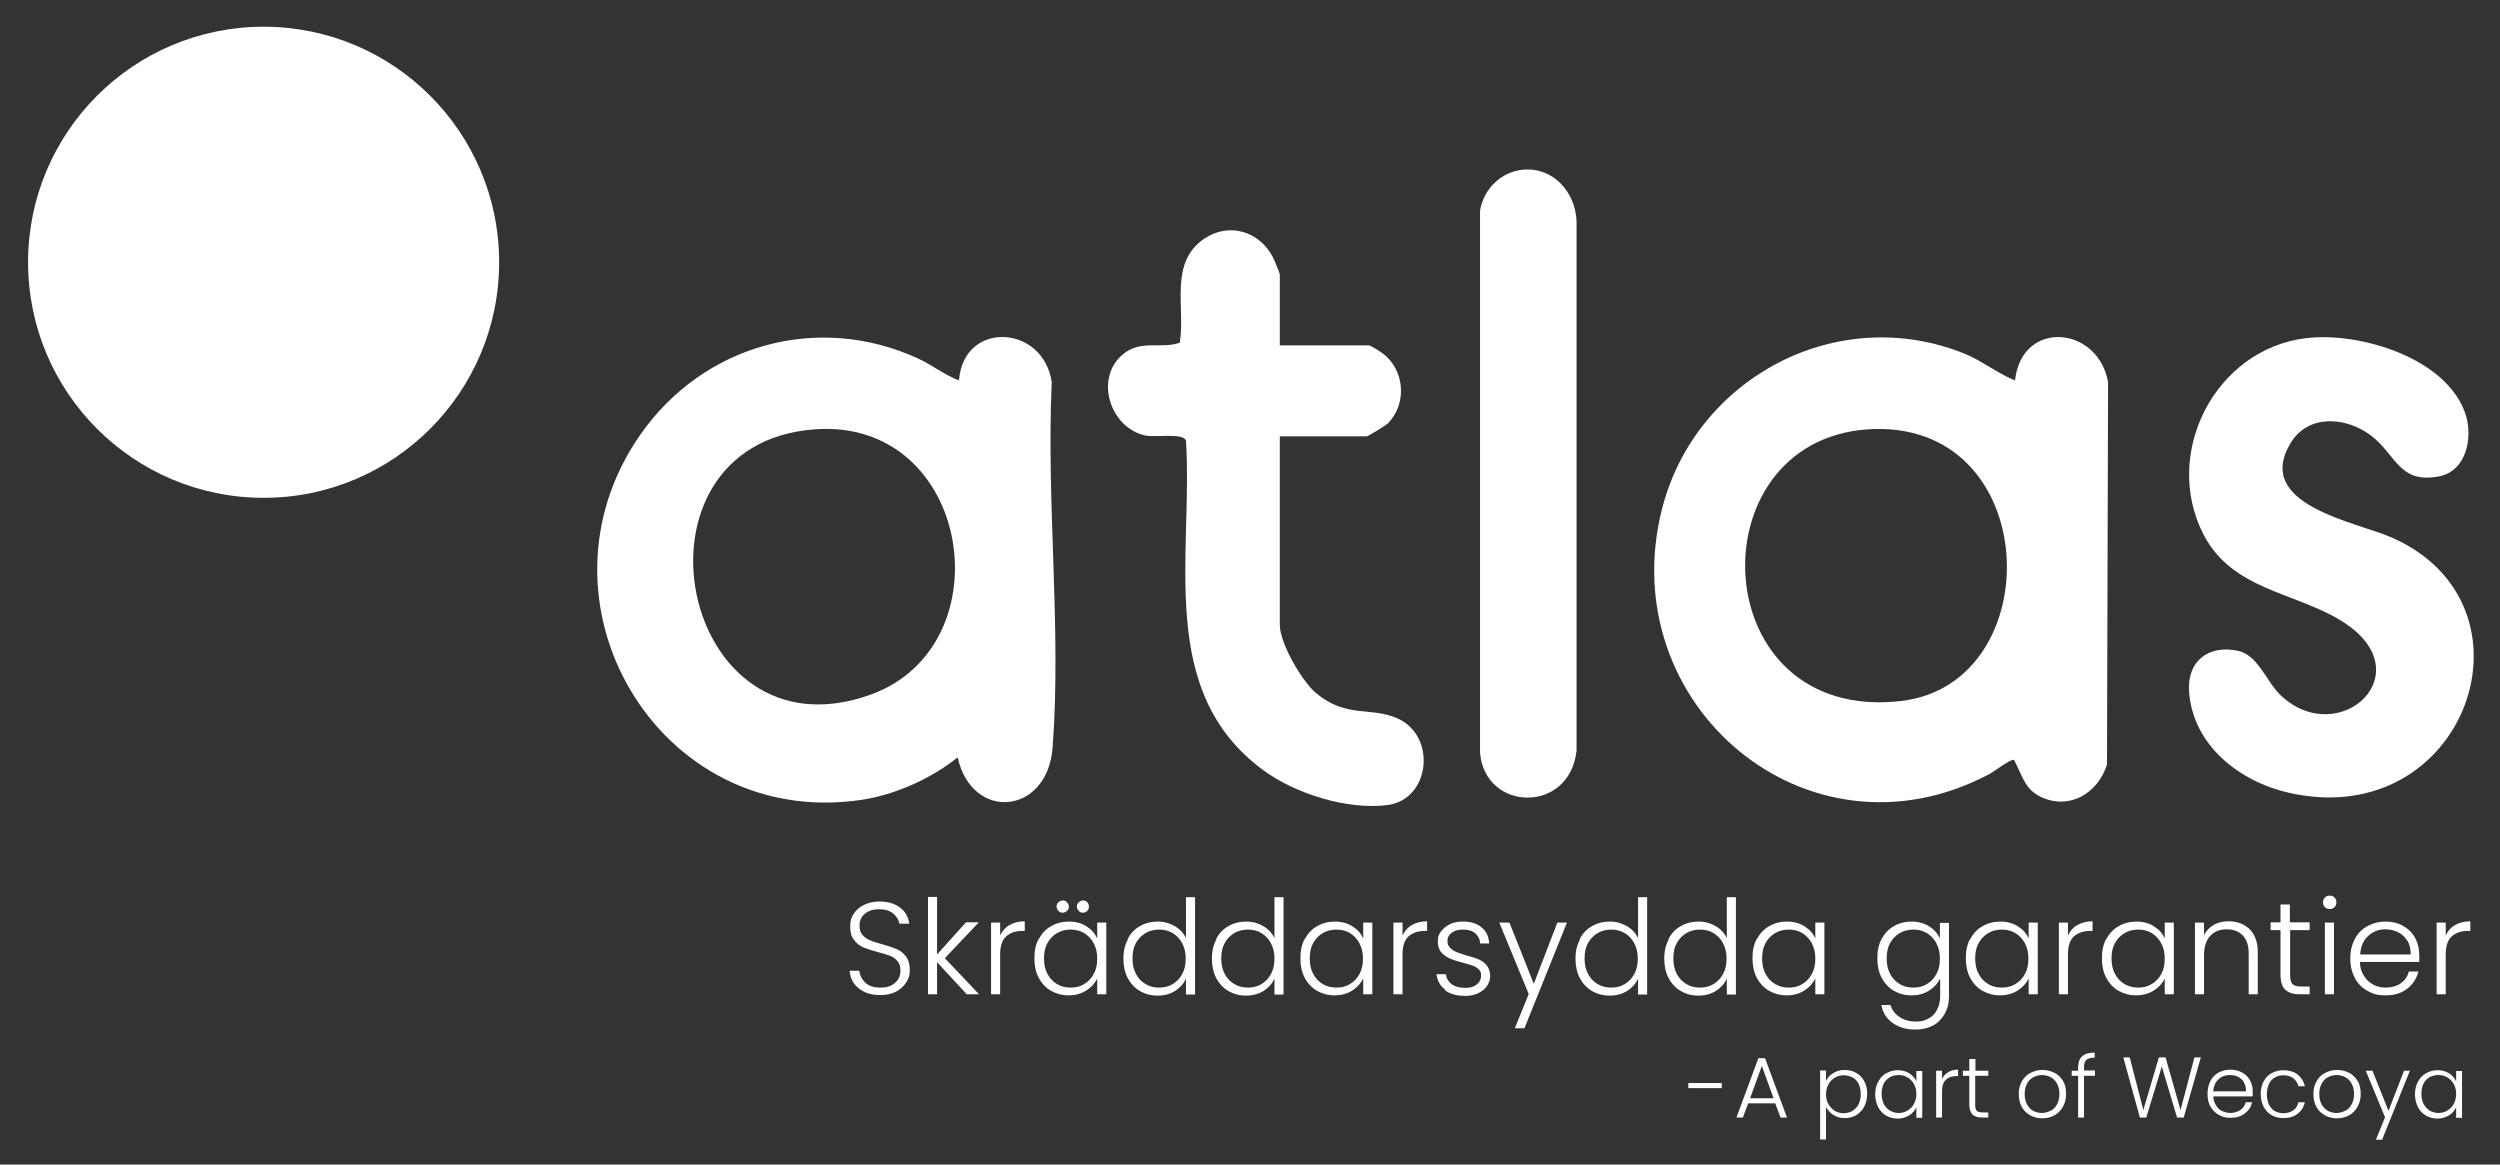 <?xml version="1.0" encoding="UTF-8"?>
<svg id="Layer_1" xmlns="http://www.w3.org/2000/svg" version="1.1" viewBox="0 0 935.1 435.6">
  <rect x="0" y="0" width="935.1" height="435.6" fill="#333333" stroke="none"/>
  <!-- Generator: Adobe Illustrator 29.3.0, SVG Export Plug-In . SVG Version: 2.1.0 Build 146)  -->
  <defs>
    <style>
      .st0, .st1 {
        fill: #fff;
      }

      .st1 {
        isolation: isolate;
      }

      .st2 {
        fill: #070606;
      }

      .st3 {
        display: none;
      }
    </style>
  </defs>
  <circle class="st1" cx="98.6" cy="98.1" r="88.1"/>
  <g class="st3">
    <path class="st2" d="M325.5,371.4c-1.7-.8-3.1-1.9-4.1-3.3-1-1.4-1.5-3-1.6-4.8h3.7c.2,1.7.9,3.2,2.2,4.4s3.3,1.9,5.8,1.9,4.2-.6,5.6-1.8c1.4-1.2,2.1-2.7,2.1-4.6s-.4-2.7-1.1-3.6-1.7-1.6-2.8-2c-1.1-.5-2.7-.9-4.7-1.5-2.3-.6-4.1-1.2-5.5-1.8-1.4-.6-2.5-1.5-3.5-2.8-1-1.3-1.4-3-1.4-5.1s.5-3.4,1.4-4.8c.9-1.4,2.2-2.5,3.9-3.3,1.7-.8,3.6-1.2,5.8-1.2,3.2,0,5.8.8,7.8,2.4,2,1.6,3.1,3.6,3.4,6.1h-3.8c-.2-1.4-1-2.7-2.3-3.8-1.3-1.1-3.1-1.7-5.4-1.7s-3.8.5-5.2,1.7c-1.4,1.1-2.1,2.6-2.1,4.5s.4,2.6,1.1,3.5c.8.9,1.7,1.6,2.9,2,1.1.5,2.7,1,4.6,1.5,2.2.6,4.1,1.2,5.5,1.9,1.4.6,2.6,1.5,3.5,2.8,1,1.3,1.4,3,1.4,5.1s-.4,3.2-1.3,4.6c-.9,1.5-2.1,2.6-3.8,3.5-1.7.9-3.7,1.3-6.1,1.3s-4.3-.4-6-1.2h0Z"/>
    <path class="st2" d="M364.1,372.2l-11.2-12.2v12.2h-3.5v-36.7h3.5v21.8l10.9-12.1h4.9l-12.9,13.5,13,13.6h-4.7Z"/>
    <path class="st2" d="M380.2,346c1.6-.9,3.5-1.4,5.8-1.4v3.6h-.9c-2.5,0-4.5.7-6.1,2-1.5,1.4-2.3,3.6-2.3,6.8v15.1h-3.5v-27.1h3.5v4.8c.8-1.7,1.9-3,3.5-3.9Z"/>
    <path class="st2" d="M415.7,360h-22.5c.1,2,.6,3.8,1.5,5.3s2.1,2.6,3.5,3.3c1.5.8,3,1.1,4.8,1.1s4.1-.5,5.7-1.6c1.5-1.1,2.6-2.6,3-4.4h3.7c-.7,2.6-2.1,4.8-4.2,6.5-2.2,1.7-4.9,2.5-8.2,2.5s-4.8-.6-6.9-1.7c-2-1.1-3.6-2.8-4.7-4.9-1.1-2.1-1.7-4.6-1.7-7.4s.6-5.3,1.7-7.4c1.1-2.1,2.7-3.7,4.7-4.9,2-1.1,4.3-1.7,6.9-1.7s4.8.6,6.8,1.7,3.4,2.6,4.5,4.5,1.6,4,1.6,6.3,0,2.1-.1,2.7h0ZM411,352c-.8-1.4-2-2.5-3.5-3.2-1.5-.7-3-1.1-4.8-1.1-2.6,0-4.8.8-6.6,2.5-1.8,1.7-2.8,4-3,7h19.1c0-2-.4-3.7-1.2-5.2h0Z"/>
    <path class="st2" d="M422.2,351.3c1.1-2.1,2.7-3.7,4.6-4.9,2-1.1,4.2-1.7,6.7-1.7s4.5.6,6.5,1.7,3.3,2.7,4.2,4.5v-15.5h3.5v36.7h-3.5v-6.1c-.8,1.9-2.2,3.4-4.1,4.6-1.9,1.2-4.1,1.8-6.6,1.8s-4.7-.6-6.7-1.7-3.5-2.8-4.6-4.9c-1.1-2.1-1.7-4.6-1.7-7.4s.6-5.2,1.7-7.3h0ZM442.9,352.9c-.9-1.7-2.1-2.9-3.6-3.8s-3.2-1.3-5.1-1.3-3.6.4-5.2,1.3c-1.5.9-2.7,2.1-3.6,3.8s-1.3,3.6-1.3,5.8.4,4.2,1.3,5.8c.9,1.7,2.1,3,3.6,3.8,1.5.9,3.2,1.3,5.2,1.3s3.5-.5,5.1-1.3,2.8-2.2,3.6-3.8c.9-1.6,1.3-3.6,1.3-5.8s-.5-4.1-1.3-5.8h0Z"/>
    <path class="st2" d="M455.7,351.3c1.1-2.1,2.7-3.7,4.6-4.9,2-1.1,4.2-1.7,6.7-1.7s4.5.6,6.5,1.7,3.3,2.7,4.2,4.5v-15.5h3.5v36.7h-3.5v-6.1c-.8,1.9-2.2,3.4-4.1,4.6-1.9,1.2-4.1,1.8-6.6,1.8s-4.7-.6-6.7-1.7-3.5-2.8-4.6-4.9c-1.1-2.1-1.7-4.6-1.7-7.4s.6-5.2,1.7-7.3h0ZM476.4,352.9c-.9-1.7-2.1-2.9-3.6-3.8s-3.2-1.3-5.1-1.3-3.6.4-5.2,1.3c-1.5.9-2.7,2.1-3.6,3.8s-1.3,3.6-1.3,5.8.4,4.2,1.3,5.8c.9,1.7,2.1,3,3.6,3.8,1.5.9,3.2,1.3,5.2,1.3s3.5-.5,5.1-1.3,2.8-2.2,3.6-3.8c.9-1.6,1.3-3.6,1.3-5.8s-.5-4.1-1.3-5.8h0Z"/>
    <path class="st2" d="M513.6,360h-22.5c.1,2,.6,3.8,1.5,5.3.9,1.5,2.1,2.6,3.5,3.3,1.5.8,3,1.1,4.8,1.1s4.1-.5,5.7-1.6c1.5-1.1,2.6-2.6,3-4.4h3.7c-.7,2.6-2.1,4.8-4.2,6.5-2.2,1.7-4.9,2.5-8.2,2.5s-4.8-.6-6.9-1.7c-2-1.1-3.6-2.8-4.7-4.9-1.1-2.1-1.7-4.6-1.7-7.4s.6-5.3,1.7-7.4c1.1-2.1,2.7-3.7,4.7-4.9,2-1.1,4.3-1.7,6.9-1.7s4.8.6,6.8,1.7,3.4,2.6,4.5,4.5,1.6,4,1.6,6.3,0,2.1,0,2.7h0ZM508.9,352c-.8-1.4-2-2.5-3.5-3.2-1.5-.7-3-1.1-4.8-1.1-2.6,0-4.8.8-6.6,2.5s-2.8,4-3,7h19.1c0-2-.4-3.7-1.2-5.2h0Z"/>
    <path class="st2" d="M527,346c1.6-.9,3.5-1.4,5.8-1.4v3.6h-.9c-2.5,0-4.5.7-6.1,2-1.5,1.4-2.3,3.6-2.3,6.8v15.1h-3.5v-27.1h3.5v4.8c.8-1.7,1.9-3,3.5-3.9Z"/>
    <path class="st2" d="M539.7,370.5c-2-1.4-3.1-3.4-3.3-5.9h3.6c.2,1.5.9,2.8,2.2,3.7,1.3.9,3,1.4,5.1,1.4s3.4-.5,4.4-1.3c1.1-.9,1.6-2,1.6-3.3s-.3-1.7-.9-2.3-1.3-1.1-2.3-1.4c-.9-.4-2.1-.7-3.7-1.1-2-.5-3.7-1.1-4.9-1.6s-2.3-1.3-3.2-2.4c-.9-1-1.3-2.4-1.3-4.2s.4-2.5,1.2-3.7c.8-1.1,1.9-2,3.4-2.7s3.1-1,5-1c2.9,0,5.3.7,7,2.2s2.8,3.5,2.9,6.1h-3.5c0-1.6-.7-2.9-1.9-3.9s-2.7-1.5-4.7-1.5-3.2.4-4.3,1.2-1.6,1.9-1.6,3.1.3,1.9,1,2.6,1.5,1.2,2.4,1.6c1,.4,2.2.8,3.9,1.3,2,.5,3.5,1,4.7,1.5s2.2,1.2,3,2.2,1.3,2.2,1.3,3.8c0,1.5-.4,2.8-1.2,3.9-.8,1.1-1.9,2-3.3,2.7-1.4.7-3.1,1-4.9,1-3.1,0-5.7-.7-7.6-2.2h0Z"/>
    <path class="st2" d="M585.7,345.1l-16.1,39.9h-3.6l5.3-12.9-11.1-27h3.8l9.2,23.1,8.9-23.1h3.6Z"/>
    <path class="st2" d="M590.5,351.3c1.1-2.1,2.7-3.7,4.6-4.9,2-1.1,4.2-1.7,6.7-1.7s4.5.6,6.5,1.7,3.3,2.7,4.2,4.5v-15.5h3.5v36.7h-3.5v-6.1c-.8,1.9-2.2,3.4-4.1,4.6-1.9,1.2-4.1,1.8-6.7,1.8s-4.7-.6-6.7-1.7-3.5-2.8-4.6-4.9c-1.1-2.1-1.7-4.6-1.7-7.4s.6-5.2,1.7-7.3h0ZM611.1,352.9c-.9-1.7-2.1-2.9-3.7-3.8s-3.2-1.3-5.1-1.3-3.6.4-5.2,1.3c-1.5.9-2.7,2.1-3.6,3.8s-1.3,3.6-1.3,5.8.4,4.2,1.3,5.8c.9,1.7,2.1,3,3.6,3.8,1.5.9,3.2,1.3,5.2,1.3s3.5-.5,5.1-1.3,2.8-2.2,3.7-3.8,1.3-3.6,1.3-5.8-.5-4.1-1.3-5.8h0Z"/>
    <path class="st2" d="M624,351.3c1.1-2.1,2.7-3.7,4.6-4.9,2-1.1,4.2-1.7,6.7-1.7s4.5.6,6.5,1.7,3.3,2.7,4.2,4.5v-15.5h3.5v36.7h-3.5v-6.1c-.8,1.9-2.2,3.4-4.1,4.6-1.9,1.2-4.1,1.8-6.7,1.8s-4.7-.6-6.7-1.7-3.5-2.8-4.6-4.9c-1.1-2.1-1.7-4.6-1.7-7.4s.6-5.2,1.7-7.3h0ZM644.6,352.9c-.9-1.7-2.1-2.9-3.7-3.8s-3.2-1.3-5.1-1.3-3.6.4-5.2,1.3c-1.5.9-2.7,2.1-3.6,3.8s-1.3,3.6-1.3,5.8.4,4.2,1.3,5.8c.9,1.7,2.1,3,3.6,3.8,1.5.9,3.2,1.3,5.2,1.3s3.5-.5,5.1-1.3,2.8-2.2,3.7-3.8,1.3-3.6,1.3-5.8-.5-4.1-1.3-5.8h0Z"/>
    <path class="st2" d="M681.8,360h-22.5c0,2,.6,3.8,1.5,5.3s2.1,2.6,3.5,3.3c1.5.8,3,1.1,4.8,1.1s4.2-.5,5.7-1.6c1.5-1.1,2.6-2.6,3-4.4h3.7c-.7,2.6-2.1,4.8-4.2,6.5s-4.9,2.5-8.2,2.5-4.8-.6-6.8-1.7c-2-1.1-3.6-2.8-4.7-4.9s-1.7-4.6-1.7-7.4.6-5.3,1.7-7.4c1.1-2.1,2.7-3.7,4.7-4.9s4.3-1.7,6.9-1.7,4.8.6,6.8,1.7c1.9,1.1,3.4,2.6,4.5,4.5s1.6,4,1.6,6.3,0,2.1,0,2.7h0ZM677.2,352c-.8-1.4-2-2.5-3.5-3.2s-3-1.1-4.8-1.1c-2.6,0-4.8.8-6.6,2.5s-2.8,4-3,7h19.1c0-2-.4-3.7-1.2-5.2h0Z"/>
    <path class="st2" d="M719.9,346.5c1.9,1.2,3.2,2.7,4.1,4.5v-5.9h3.5v27.8c0,2.5-.5,4.7-1.6,6.6-1.1,1.9-2.6,3.4-4.5,4.4s-4.1,1.6-6.5,1.6c-3.5,0-6.4-.8-8.7-2.5-2.3-1.7-3.7-3.9-4.3-6.8h3.4c.6,1.9,1.7,3.4,3.4,4.5,1.7,1.1,3.7,1.7,6.1,1.7s3.3-.4,4.7-1.1c1.4-.8,2.5-1.9,3.3-3.3.8-1.5,1.2-3.2,1.2-5.2v-6.7c-.9,1.9-2.2,3.4-4.1,4.6s-4.1,1.8-6.6,1.8-4.7-.6-6.7-1.7-3.5-2.8-4.6-4.9c-1.1-2.1-1.7-4.6-1.7-7.4s.5-5.2,1.7-7.3,2.7-3.7,4.6-4.9c2-1.1,4.2-1.7,6.7-1.7s4.8.6,6.7,1.8h0ZM722.6,352.9c-.9-1.7-2.1-2.9-3.7-3.8s-3.2-1.3-5.1-1.3-3.6.4-5.2,1.3c-1.5.9-2.7,2.1-3.6,3.8s-1.3,3.6-1.3,5.8.4,4.2,1.3,5.8c.9,1.7,2.1,3,3.6,3.8,1.5.9,3.2,1.3,5.2,1.3s3.5-.5,5.1-1.3,2.8-2.2,3.7-3.8,1.3-3.6,1.3-5.8-.5-4.1-1.3-5.8h0Z"/>
    <path class="st2" d="M735.5,351.3c1.1-2.1,2.7-3.7,4.6-4.9,2-1.1,4.2-1.7,6.7-1.7s4.8.6,6.7,1.8,3.2,2.7,4,4.6v-6h3.5v27.1h-3.5v-6c-.9,1.9-2.2,3.4-4.1,4.6s-4.1,1.8-6.7,1.8-4.7-.6-6.6-1.7c-2-1.2-3.5-2.8-4.6-4.9-1.1-2.1-1.7-4.6-1.7-7.4s.5-5.2,1.7-7.3h0ZM756.2,352.9c-.9-1.7-2.1-2.9-3.7-3.8s-3.2-1.3-5.1-1.3-3.6.4-5.2,1.3c-1.5.9-2.7,2.1-3.6,3.8s-1.3,3.6-1.3,5.8.4,4.2,1.3,5.8c.9,1.7,2.1,3,3.6,3.8,1.5.9,3.2,1.3,5.2,1.3s3.5-.5,5.1-1.3,2.8-2.2,3.7-3.8,1.3-3.6,1.3-5.8-.5-4.1-1.3-5.8h0Z"/>
    <path class="st2" d="M775.9,346c1.6-.9,3.5-1.4,5.8-1.4v3.6h-.9c-2.5,0-4.5.7-6.1,2-1.5,1.4-2.3,3.6-2.3,6.8v15.1h-3.5v-27.1h3.5v4.8c.8-1.7,1.9-3,3.5-3.9Z"/>
    <path class="st2" d="M787,351.3c1.1-2.1,2.7-3.7,4.6-4.9,2-1.1,4.2-1.7,6.7-1.7s4.8.6,6.7,1.8,3.2,2.7,4,4.6v-6h3.5v27.1h-3.5v-6c-.9,1.9-2.2,3.4-4.1,4.6s-4.1,1.8-6.7,1.8-4.7-.6-6.6-1.7c-2-1.2-3.5-2.8-4.6-4.9-1.1-2.1-1.7-4.6-1.7-7.4s.5-5.2,1.7-7.3h0ZM807.6,352.9c-.9-1.7-2.1-2.9-3.7-3.8s-3.2-1.3-5.1-1.3-3.6.4-5.2,1.3c-1.5.9-2.7,2.1-3.6,3.8s-1.3,3.6-1.3,5.8.4,4.2,1.3,5.8c.9,1.7,2.1,3,3.6,3.8,1.5.9,3.2,1.3,5.2,1.3s3.5-.5,5.1-1.3,2.8-2.2,3.7-3.8,1.3-3.6,1.3-5.8-.5-4.1-1.3-5.8h0Z"/>
    <path class="st2" d="M841,347.6c2,2,3.1,4.9,3.1,8.7v15.9h-3.4v-15.5c0-3-.7-5.2-2.2-6.8-1.5-1.5-3.5-2.3-6-2.3s-4.7.8-6.3,2.5-2.3,4.1-2.3,7.3v14.8h-3.5v-27.1h3.5v4.6c.9-1.6,2.1-2.9,3.7-3.8,1.6-.9,3.5-1.3,5.5-1.3,3.2,0,5.9,1,7.9,3h0Z"/>
    <path class="st2" d="M856.3,348.1v16.8c0,1.7.3,2.8.9,3.4s1.7.9,3.3.9h3.2v3h-3.7c-2.5,0-4.3-.6-5.5-1.7s-1.8-3-1.8-5.6v-16.8h-3.8v-2.9h3.8v-6.8h3.5v6.8h7.5v2.9h-7.5Z"/>
    <path class="st2" d="M869.4,339.3c-.5-.5-.7-1.1-.7-1.8s.2-1.3.7-1.8c.5-.5,1.1-.7,1.8-.7s1.3.2,1.8.7.7,1.1.7,1.8-.2,1.3-.7,1.8c-.5.5-1.1.8-1.8.8s-1.3-.2-1.8-.8ZM873,345.1v27.1h-3.5v-27.1h3.5Z"/>
    <path class="st2" d="M905.3,360h-22.5c0,2,.6,3.8,1.5,5.3s2.1,2.6,3.5,3.3c1.5.8,3,1.1,4.8,1.1s4.2-.5,5.7-1.6c1.5-1.1,2.6-2.6,3-4.4h3.7c-.7,2.6-2.1,4.8-4.2,6.5s-4.9,2.5-8.2,2.5-4.8-.6-6.8-1.7c-2-1.1-3.6-2.8-4.7-4.9s-1.7-4.6-1.7-7.4.6-5.3,1.7-7.4c1.1-2.1,2.7-3.7,4.7-4.9s4.3-1.7,6.9-1.7,4.8.6,6.8,1.7c1.9,1.1,3.4,2.6,4.5,4.5s1.6,4,1.6,6.3,0,2.1,0,2.7h0ZM900.6,352c-.8-1.4-2-2.5-3.5-3.2s-3-1.1-4.8-1.1c-2.6,0-4.8.8-6.6,2.5s-2.8,4-3,7h19.1c0-2-.4-3.7-1.2-5.2h0Z"/>
    <path class="st2" d="M918.7,346c1.6-.9,3.5-1.4,5.8-1.4v3.6h-.9c-2.5,0-4.5.7-6.1,2-1.5,1.4-2.3,3.6-2.3,6.8v15.1h-3.5v-27.1h3.5v4.8c.8-1.7,1.9-3,3.5-3.9Z"/>
  </g>
  <g>
    <path class="st0" d="M644,405.1v1.9h-12.5v-1.9h12.5Z"/>
    <path class="st0" d="M664.1,412.7h-10.2l-2,5.3h-2.4l8.2-22.2h2.5l8.2,22.2h-2.4l-2-5.3h0ZM663.4,410.8l-4.4-12.1-4.4,12.1h8.9,0Z"/>
    <path class="st0" d="M685.7,401.4c1.2-.8,2.7-1.2,4.3-1.2s3,.4,4.3,1.1,2.3,1.8,3,3.1,1.1,2.9,1.1,4.7-.4,3.4-1.1,4.8c-.7,1.4-1.7,2.4-3,3.2s-2.7,1.1-4.3,1.1-3.1-.4-4.3-1.2-2.1-1.8-2.7-2.9v12.1h-2.2v-25.8h2.2v3.9c.6-1.2,1.4-2.2,2.7-2.9h0ZM695.2,405.4c-.6-1.1-1.3-1.9-2.3-2.4s-2.1-.8-3.3-.8-2.3.3-3.3.9-1.8,1.4-2.4,2.5c-.6,1.1-.9,2.3-.9,3.7s.3,2.7.9,3.7,1.4,1.9,2.4,2.5,2.1.9,3.3.9,2.4-.3,3.3-.9,1.8-1.4,2.3-2.5.8-2.3.8-3.8-.3-2.7-.8-3.8h0Z"/>
    <path class="st0" d="M702.6,404.5c.7-1.4,1.7-2.4,3-3.1,1.3-.7,2.7-1.1,4.3-1.1s3.1.4,4.3,1.2,2.1,1.8,2.6,3v-3.9h2.2v17.5h-2.2v-3.9c-.6,1.2-1.4,2.2-2.7,3s-2.7,1.2-4.3,1.2-3-.4-4.3-1.1c-1.3-.8-2.3-1.8-3-3.2s-1.1-3-1.1-4.8.4-3.4,1.1-4.7h0ZM715.9,405.5c-.6-1.1-1.4-1.9-2.4-2.5s-2.1-.9-3.3-.9-2.4.3-3.3.8c-1,.6-1.8,1.4-2.3,2.4s-.8,2.3-.8,3.8.3,2.7.8,3.8c.6,1.1,1.3,1.9,2.3,2.5,1,.6,2.1.9,3.3.9s2.3-.3,3.3-.9,1.8-1.4,2.4-2.5c.6-1.1.9-2.3.9-3.7s-.3-2.7-.9-3.7h0Z"/>
    <path class="st0" d="M728.7,401c1-.6,2.3-.9,3.7-.9v2.4h-.6c-1.6,0-2.9.4-3.9,1.3s-1.5,2.4-1.5,4.4v9.8h-2.2v-17.5h2.2v3.1c.5-1.1,1.2-1.9,2.3-2.5h0Z"/>
    <path class="st0" d="M738.8,402.4v10.9c0,1.1.2,1.8.6,2.2s1.1.6,2.2.6h2.1v1.9h-2.4c-1.6,0-2.8-.4-3.5-1.1s-1.2-2-1.2-3.6v-10.9h-2.4v-1.9h2.4v-4.4h2.3v4.4h4.8v1.9h-4.8Z"/>
    <path class="st0" d="M759.3,417.1c-1.3-.7-2.4-1.8-3.1-3.1s-1.1-3-1.1-4.8.4-3.4,1.2-4.8c.8-1.4,1.8-2.4,3.2-3.1s2.8-1.1,4.5-1.1,3.1.4,4.5,1.1,2.4,1.8,3.2,3.1,1.1,3,1.1,4.8-.4,3.4-1.2,4.8c-.8,1.4-1.8,2.4-3.2,3.2-1.3.7-2.8,1.1-4.5,1.1s-3.1-.4-4.5-1.1h0ZM767,415.5c1-.5,1.8-1.3,2.4-2.4s.9-2.4.9-3.9-.3-2.8-.9-3.9-1.4-1.9-2.4-2.4-2.1-.8-3.2-.8-2.2.3-3.2.8c-1,.5-1.8,1.3-2.4,2.4s-.9,2.4-.9,3.9.3,2.8.9,3.9,1.4,1.9,2.3,2.4c1,.5,2,.8,3.2.8s2.2-.3,3.2-.8h0Z"/>
    <path class="st0" d="M783.6,402.4h-4.1v15.6h-2.2v-15.6h-2.4v-1.9h2.4v-1.2c0-1.9.5-3.3,1.5-4.2,1-.9,2.5-1.4,4.7-1.4v1.9c-1.5,0-2.5.3-3.1.8-.6.6-.9,1.5-.9,2.8v1.2h4.1v1.9h0Z"/>
    <path class="st0" d="M823.2,395.5l-6.4,22.5h-2.5l-5.7-19.1-5.8,19.1h-2.4s-6.2-22.5-6.2-22.5h2.4l5.1,19.7,5.8-19.7h2.5l5.6,19.7,5.2-19.7h2.4,0Z"/>
    <path class="st0" d="M842.4,410.1h-14.5c0,1.3.4,2.5,1,3.4.6.9,1.3,1.7,2.3,2.1s2,.7,3.1.7,2.7-.4,3.7-1.1,1.7-1.7,2-2.9h2.4c-.4,1.7-1.3,3.1-2.8,4.2-1.4,1.1-3.2,1.6-5.3,1.6s-3.1-.4-4.4-1.1c-1.3-.7-2.3-1.8-3.1-3.1s-1.1-3-1.1-4.8.4-3.4,1.1-4.8c.7-1.4,1.8-2.4,3-3.1,1.3-.7,2.8-1.1,4.5-1.1s3.1.4,4.4,1.1,2.2,1.7,2.9,2.9,1,2.6,1,4.1,0,1.4,0,1.8h0ZM839.4,404.9c-.5-.9-1.3-1.6-2.2-2.1s-2-.7-3.1-.7c-1.7,0-3.1.5-4.3,1.6-1.2,1.1-1.8,2.6-2,4.5h12.3c0-1.3-.2-2.4-.8-3.3h0Z"/>
    <path class="st0" d="M846.7,404.5c.7-1.4,1.7-2.4,3-3.1s2.8-1.1,4.4-1.1,4,.5,5.3,1.6,2.3,2.5,2.7,4.4h-2.4c-.3-1.3-1-2.2-1.9-3-1-.7-2.2-1.1-3.7-1.1s-2.2.3-3.2.8c-.9.5-1.7,1.3-2.2,2.4-.5,1.1-.8,2.4-.8,3.9s.3,2.9.8,3.9,1.3,1.9,2.2,2.4,2,.8,3.2.8,2.7-.4,3.7-1.1,1.6-1.7,1.9-3h2.4c-.4,1.8-1.3,3.2-2.7,4.3s-3.2,1.6-5.3,1.6-3.1-.4-4.4-1.1c-1.3-.7-2.3-1.8-3-3.1-.7-1.4-1.1-3-1.1-4.8s.4-3.4,1.1-4.8h0Z"/>
    <path class="st0" d="M869.5,417.1c-1.3-.7-2.4-1.8-3.1-3.1s-1.1-3-1.1-4.8.4-3.4,1.2-4.8c.8-1.4,1.8-2.4,3.2-3.1s2.8-1.1,4.5-1.1,3.1.4,4.5,1.1,2.4,1.8,3.2,3.1,1.1,3,1.1,4.8-.4,3.4-1.2,4.8c-.8,1.4-1.8,2.4-3.2,3.2-1.3.7-2.8,1.1-4.5,1.1s-3.1-.4-4.5-1.1h0ZM877.2,415.5c1-.5,1.8-1.3,2.4-2.4s.9-2.4.9-3.9-.3-2.8-.9-3.9-1.4-1.9-2.4-2.4-2.1-.8-3.2-.8-2.2.3-3.2.8c-1,.5-1.8,1.3-2.4,2.4s-.9,2.4-.9,3.9.3,2.8.9,3.9,1.4,1.9,2.3,2.4c1,.5,2,.8,3.2.8s2.2-.3,3.2-.8h0Z"/>
    <path class="st0" d="M901.4,400.5l-10.4,25.8h-2.3l3.4-8.4-7.2-17.4h2.5l6,15,5.8-15h2.3Z"/>
    <path class="st0" d="M904.5,404.5c.7-1.4,1.7-2.4,3-3.1,1.3-.7,2.7-1.1,4.3-1.1s3.1.4,4.3,1.2,2.1,1.8,2.6,3v-3.9h2.2v17.5h-2.2v-3.9c-.6,1.2-1.4,2.2-2.7,3s-2.7,1.2-4.3,1.2-3-.4-4.3-1.1c-1.3-.8-2.3-1.8-3-3.2s-1.1-3-1.1-4.8.4-3.4,1.1-4.7h0ZM917.8,405.5c-.6-1.1-1.4-1.9-2.4-2.5s-2.1-.9-3.3-.9-2.4.3-3.3.8c-1,.6-1.8,1.4-2.3,2.4s-.8,2.3-.8,3.8.3,2.7.8,3.8c.6,1.1,1.3,1.9,2.3,2.5,1,.6,2.1.9,3.3.9s2.3-.3,3.3-.9,1.8-1.4,2.4-2.5c.6-1.1.9-2.3.9-3.7s-.3-2.7-.9-3.7h0Z"/>
  </g>
  <path class="st0" d="M358.7,142.2c1.8-22.5,31.6-20.8,34.7.8-2.1,44.3,3.7,92.9.3,136.8-2,25-30.1,27.6-35.5,3.5-10,8-23.4,14-36.1,15.9-76.1,11.2-126-74.4-82.6-136.6,23.4-33.6,66.3-45.8,103.9-28.5,5.4,2.5,9.8,6.1,15.3,8.2ZM304.5,160.6c-73.6,5.7-50.8,125.2,21.2,99.2,50.7-18.3,37.7-103.7-21.2-99.2Z"/>
  <path class="st0" d="M753.7,142.2c2.6-22.8,31-20.4,34.8.7l-.4,143.1c-3.4,10.7-14,17.1-24.7,12.1-6.2-2.9-7.1-8.4-10.1-13.9-1.4-.3-7.5,4.5-9.5,5.5-67.8,35.6-140.5-26.2-122.2-99.1,12.4-49.2,65.7-77.7,113.5-58.2,6.5,2.7,12.1,7.3,18.6,9.9h0ZM698.5,160.6c-64.9,4.5-60.8,110.1,12.6,101.6,56-6.5,53.2-106.1-12.6-101.6h0Z"/>
  <path class="st0" d="M862.5,126.5c20-2.5,53,7.4,59.8,28.7,2.7,8.6.2,21.1-10.1,23-15,2.8-15.8-8.1-25.5-15.4-9.3-6.9-23.3-8-29.9,2.9-14,23.1,24.1,29.4,37.7,35.3,58,25.4,27.7,110.6-38.5,95.5-18.4-4.2-35.8-17.8-37.2-37.8-.8-11.3,7.1-17.6,18.2-15.3,7.7,1.6,10.8,11.8,16.2,16.8,22,20.5,53.9-9,22.2-28.2-17.3-10.5-40.5-11.5-51.1-31.9-15.8-30.4,4.2-69.4,38.1-73.6h0Z"/>
  <path class="st0" d="M478.7,129.2h33.5c.3,0,4.3,2.4,5,3,8.2,6.1,9.2,18.7,2,26.1-.9.9-7.5,4.9-8,4.9h-32.5v70.5c0,6.8,8.1,20.9,13.5,25.5,11.5,9.6,20.4,5,30.5,9.5,14.7,6.5,12.4,30.2-3.6,32.4-14.9,2-34.7-4.2-46.7-13.1-40-29.5-26.1-80.2-28.8-123.2-1-3-11.6-1.1-15.1-1.9-13.2-2.7-19.2-21.2-8.7-30.2,6.9-5.9,14-2,21.5-4.5,2.1-13.4-4.1-29.9,9.1-38.9,9.3-6.3,20.7-2.8,25.7,6.9.5.9,2.6,6.1,2.6,6.4v26.5h0Z"/>
  <path class="st0" d="M569.5,63.5c11.4-1.2,19.8,8.4,20.2,19.2v198c-2.5,23.7-34.1,23-36.1,1V78.7c1.4-8,7.7-14.3,15.8-15.2h0Z"/>
  <g>
    <path class="st0" d="M323.5,371.1c-1.7-.8-3.1-1.9-4.1-3.3-1-1.4-1.5-3-1.6-4.7h3.6c.2,1.7.9,3.1,2.2,4.4,1.3,1.3,3.2,1.9,5.7,1.9s4.2-.6,5.5-1.8c1.4-1.2,2-2.7,2-4.5s-.4-2.7-1.1-3.6c-.8-.9-1.7-1.6-2.8-2-1.1-.4-2.7-.9-4.6-1.4-2.3-.6-4.1-1.2-5.5-1.8-1.3-.6-2.5-1.5-3.4-2.8-1-1.2-1.4-2.9-1.4-5.1s.5-3.3,1.4-4.7c.9-1.4,2.2-2.5,3.9-3.3s3.6-1.2,5.7-1.2c3.2,0,5.7.8,7.7,2.3s3.1,3.6,3.4,6h-3.7c-.2-1.4-1-2.7-2.3-3.8-1.3-1.1-3.1-1.6-5.3-1.6s-3.8.5-5.2,1.6c-1.4,1.1-2.1,2.6-2.1,4.5s.4,2.6,1.1,3.5c.8.9,1.7,1.6,2.8,2,1.1.5,2.7,1,4.6,1.5,2.2.6,4,1.2,5.4,1.8,1.4.6,2.5,1.5,3.5,2.8.9,1.2,1.4,2.9,1.4,5s-.4,3.1-1.3,4.6c-.9,1.4-2.1,2.6-3.8,3.5-1.7.9-3.7,1.3-6,1.3s-4.2-.4-6-1.2Z"/>
    <path class="st0" d="M361.6,371.9l-11.1-12v12h-3.4v-36.4h3.4v21.5l10.8-12h4.8l-12.7,13.4,12.8,13.5h-4.7Z"/>
    <path class="st0" d="M377.6,346c1.6-.9,3.5-1.4,5.7-1.4v3.6h-.9c-2.5,0-4.5.7-6,2-1.5,1.3-2.3,3.6-2.3,6.7v15h-3.4v-26.8h3.4v4.8c.8-1.7,1.9-3,3.5-3.9Z"/>
    <path class="st0" d="M388.6,351.2c1.1-2.1,2.6-3.7,4.6-4.8,1.9-1.1,4.2-1.7,6.6-1.7s4.8.6,6.6,1.8c1.9,1.2,3.2,2.7,4,4.5v-5.9h3.4v26.8h-3.4v-5.9c-.9,1.8-2.2,3.3-4.1,4.5-1.9,1.2-4.1,1.8-6.6,1.8s-4.6-.6-6.6-1.7c-1.9-1.1-3.5-2.8-4.6-4.9-1.1-2.1-1.6-4.5-1.6-7.3s.5-5.2,1.6-7.2ZM409.1,352.8c-.9-1.6-2.1-2.9-3.6-3.8s-3.2-1.3-5-1.3-3.6.4-5.1,1.3c-1.5.9-2.7,2.1-3.6,3.7-.9,1.6-1.3,3.5-1.3,5.8s.4,4.1,1.3,5.8c.9,1.7,2.1,2.9,3.6,3.8,1.5.9,3.2,1.3,5.1,1.3s3.5-.4,5-1.3c1.5-.9,2.7-2.1,3.6-3.8.9-1.6,1.3-3.5,1.3-5.7s-.4-4.1-1.3-5.7ZM395.9,340.7c-.4-.4-.7-1-.7-1.6s.2-1.2.7-1.6c.4-.4,1-.7,1.6-.7s1.2.2,1.6.7.7,1,.7,1.6-.2,1.2-.7,1.6-1,.7-1.6.7-1.2-.2-1.6-.7ZM403.5,340.7c-.4-.4-.7-1-.7-1.6s.2-1.2.7-1.6c.4-.4,1-.7,1.6-.7s1.1.2,1.6.7c.4.4.6,1,.6,1.6s-.2,1.2-.6,1.6c-.4.4-1,.7-1.6.7s-1.2-.2-1.6-.7Z"/>
    <path class="st0" d="M421.8,351.2c1.1-2.1,2.6-3.7,4.6-4.8,1.9-1.1,4.2-1.7,6.6-1.7s4.5.6,6.4,1.7c1.9,1.1,3.3,2.6,4.2,4.5v-15.3h3.4v36.4h-3.4v-6c-.8,1.9-2.2,3.4-4,4.6-1.9,1.2-4.1,1.8-6.6,1.8s-4.7-.6-6.6-1.7c-1.9-1.1-3.5-2.8-4.6-4.9-1.1-2.1-1.6-4.5-1.6-7.3s.6-5.2,1.7-7.2ZM442.2,352.8c-.9-1.6-2.1-2.9-3.6-3.8s-3.2-1.3-5-1.3-3.6.4-5.1,1.3c-1.5.9-2.7,2.1-3.6,3.7-.9,1.6-1.3,3.5-1.3,5.8s.4,4.1,1.3,5.8c.9,1.7,2.1,2.9,3.6,3.8,1.5.9,3.2,1.3,5.1,1.3s3.5-.4,5-1.3c1.5-.9,2.7-2.1,3.6-3.8.9-1.6,1.3-3.5,1.3-5.7s-.4-4.1-1.3-5.7Z"/>
    <path class="st0" d="M454.9,351.2c1.1-2.1,2.6-3.7,4.6-4.8,1.9-1.1,4.2-1.7,6.6-1.7s4.5.6,6.4,1.7c1.9,1.1,3.3,2.6,4.2,4.5v-15.3h3.4v36.4h-3.4v-6c-.8,1.9-2.2,3.4-4,4.6-1.9,1.2-4.1,1.8-6.6,1.8s-4.7-.6-6.6-1.7c-1.9-1.1-3.5-2.8-4.6-4.9-1.1-2.1-1.6-4.5-1.6-7.3s.6-5.2,1.7-7.2ZM475.4,352.8c-.9-1.6-2.1-2.9-3.6-3.8s-3.2-1.3-5-1.3-3.6.4-5.1,1.3c-1.5.9-2.7,2.1-3.6,3.7-.9,1.6-1.3,3.5-1.3,5.8s.4,4.1,1.3,5.8c.9,1.7,2.1,2.9,3.6,3.8,1.5.9,3.2,1.3,5.1,1.3s3.5-.4,5-1.3c1.5-.9,2.7-2.1,3.6-3.8.9-1.6,1.3-3.5,1.3-5.7s-.4-4.1-1.3-5.7Z"/>
    <path class="st0" d="M488.1,351.2c1.1-2.1,2.6-3.7,4.6-4.8,1.9-1.1,4.2-1.7,6.6-1.7s4.8.6,6.6,1.8c1.9,1.2,3.2,2.7,4,4.5v-5.9h3.4v26.8h-3.4v-5.9c-.9,1.8-2.2,3.3-4.1,4.5-1.9,1.2-4.1,1.8-6.6,1.8s-4.6-.6-6.6-1.7c-1.9-1.1-3.5-2.8-4.6-4.9-1.1-2.1-1.6-4.5-1.6-7.3s.5-5.2,1.6-7.2ZM508.5,352.8c-.9-1.6-2.1-2.9-3.6-3.8s-3.2-1.3-5-1.3-3.6.4-5.1,1.3c-1.5.9-2.7,2.1-3.6,3.7s-1.3,3.5-1.3,5.8.4,4.1,1.3,5.8c.9,1.7,2.1,2.9,3.6,3.8,1.5.9,3.2,1.3,5.1,1.3s3.5-.4,5-1.3c1.5-.9,2.7-2.1,3.6-3.8.9-1.6,1.3-3.5,1.3-5.7s-.4-4.1-1.3-5.7Z"/>
    <path class="st0" d="M528.1,346c1.6-.9,3.5-1.4,5.7-1.4v3.6h-.9c-2.5,0-4.5.7-6,2-1.5,1.3-2.3,3.6-2.3,6.7v15h-3.4v-26.8h3.4v4.8c.8-1.7,1.9-3,3.5-3.9Z"/>
    <path class="st0" d="M540.6,370.2c-1.9-1.4-3-3.4-3.3-5.8h3.5c.2,1.5.9,2.7,2.1,3.7,1.3.9,3,1.4,5.1,1.4s3.3-.4,4.4-1.3c1.1-.9,1.6-2,1.6-3.3s-.3-1.7-.9-2.3c-.6-.6-1.3-1.1-2.2-1.4-.9-.3-2.1-.7-3.7-1.1-2-.5-3.6-1-4.9-1.6-1.2-.5-2.3-1.3-3.2-2.3-.9-1-1.3-2.4-1.3-4.2s.4-2.5,1.2-3.6,1.9-2,3.3-2.7c1.4-.7,3.1-1,4.9-1,2.9,0,5.2.7,7,2.2,1.8,1.5,2.7,3.5,2.8,6h-3.4c0-1.6-.7-2.8-1.8-3.8-1.1-1-2.7-1.4-4.6-1.4s-3.1.4-4.2,1.2c-1.1.8-1.6,1.8-1.6,3s.3,1.9,1,2.6c.6.7,1.4,1.2,2.4,1.6s2.2.8,3.8,1.3c1.9.5,3.5,1,4.6,1.5,1.1.5,2.1,1.2,2.9,2.2s1.2,2.2,1.3,3.8c0,1.4-.4,2.7-1.2,3.9s-1.9,2-3.3,2.7c-1.4.7-3,1-4.9,1-3.1,0-5.6-.7-7.5-2.1Z"/>
    <path class="st0" d="M586.1,345.1l-15.9,39.5h-3.6l5.2-12.8-11-26.7h3.8l9.1,22.9,8.8-22.9h3.5Z"/>
    <path class="st0" d="M590.9,351.2c1.1-2.1,2.6-3.7,4.6-4.8,1.9-1.1,4.2-1.7,6.6-1.7s4.5.6,6.4,1.7c1.9,1.1,3.3,2.6,4.2,4.5v-15.3h3.4v36.4h-3.4v-6c-.8,1.9-2.2,3.4-4,4.6-1.9,1.2-4.1,1.8-6.6,1.8s-4.7-.6-6.6-1.7c-1.9-1.1-3.5-2.8-4.6-4.9-1.1-2.1-1.6-4.5-1.6-7.3s.6-5.2,1.7-7.2ZM611.3,352.8c-.9-1.6-2.1-2.9-3.6-3.8s-3.2-1.3-5-1.3-3.6.4-5.1,1.3c-1.5.9-2.7,2.1-3.6,3.7s-1.3,3.5-1.3,5.8.4,4.1,1.3,5.8c.9,1.7,2.1,2.9,3.6,3.8,1.5.9,3.2,1.3,5.1,1.3s3.5-.4,5-1.3c1.5-.9,2.7-2.1,3.6-3.8.9-1.6,1.3-3.5,1.3-5.7s-.4-4.1-1.3-5.7Z"/>
    <path class="st0" d="M624.1,351.2c1.1-2.1,2.6-3.7,4.6-4.8,1.9-1.1,4.2-1.7,6.6-1.7s4.5.6,6.4,1.7c1.9,1.1,3.3,2.6,4.2,4.5v-15.3h3.4v36.4h-3.4v-6c-.8,1.9-2.2,3.4-4,4.6-1.9,1.2-4.1,1.8-6.6,1.8s-4.7-.6-6.6-1.7c-1.9-1.1-3.5-2.8-4.6-4.9-1.1-2.1-1.6-4.5-1.6-7.3s.6-5.2,1.7-7.2ZM644.5,352.8c-.9-1.6-2.1-2.9-3.6-3.8s-3.2-1.3-5-1.3-3.6.4-5.1,1.3c-1.5.9-2.7,2.1-3.6,3.7s-1.3,3.5-1.3,5.8.4,4.1,1.3,5.8c.9,1.7,2.1,2.9,3.6,3.8,1.5.9,3.2,1.3,5.1,1.3s3.5-.4,5-1.3c1.5-.9,2.7-2.1,3.6-3.8.9-1.6,1.3-3.5,1.3-5.7s-.4-4.1-1.3-5.7Z"/>
    <path class="st0" d="M657.2,351.2c1.1-2.1,2.6-3.7,4.6-4.8,1.9-1.1,4.2-1.7,6.6-1.7s4.8.6,6.6,1.8c1.9,1.2,3.2,2.7,4,4.5v-5.9h3.4v26.8h-3.4v-5.9c-.9,1.8-2.2,3.3-4.1,4.5-1.9,1.2-4.1,1.8-6.6,1.8s-4.6-.6-6.6-1.7c-1.9-1.1-3.5-2.8-4.6-4.9-1.1-2.1-1.6-4.5-1.6-7.3s.5-5.2,1.6-7.2ZM677.7,352.8c-.9-1.6-2.1-2.9-3.6-3.8s-3.2-1.3-5-1.3-3.6.4-5.1,1.3c-1.5.9-2.7,2.1-3.6,3.7s-1.3,3.5-1.3,5.8.4,4.1,1.3,5.8c.9,1.7,2.1,2.9,3.6,3.8,1.5.9,3.2,1.3,5.1,1.3s3.5-.4,5-1.3c1.5-.9,2.7-2.1,3.6-3.8.9-1.6,1.3-3.5,1.3-5.7s-.4-4.1-1.3-5.7Z"/>
    <path class="st0" d="M721.6,346.5c1.9,1.2,3.2,2.7,4,4.5v-5.8h3.4v27.5c0,2.5-.5,4.6-1.6,6.5-1.1,1.9-2.5,3.4-4.4,4.4-1.9,1-4.1,1.5-6.5,1.5-3.4,0-6.3-.8-8.6-2.5-2.3-1.6-3.7-3.9-4.2-6.7h3.4c.6,1.9,1.7,3.4,3.4,4.5,1.7,1.1,3.7,1.7,6.1,1.7s3.3-.4,4.7-1.1c1.4-.7,2.5-1.8,3.2-3.3.8-1.4,1.2-3.1,1.2-5.1v-6.6c-.9,1.8-2.2,3.3-4.1,4.5-1.9,1.2-4,1.8-6.6,1.8s-4.7-.6-6.6-1.7c-1.9-1.1-3.5-2.8-4.6-4.9-1.1-2.1-1.6-4.5-1.6-7.3s.5-5.2,1.6-7.2,2.6-3.7,4.6-4.8c1.9-1.1,4.2-1.7,6.6-1.7s4.7.6,6.6,1.8ZM724.3,352.8c-.9-1.6-2.1-2.9-3.6-3.8s-3.2-1.3-5-1.3-3.6.4-5.1,1.3c-1.5.9-2.7,2.1-3.6,3.7s-1.3,3.5-1.3,5.8.4,4.1,1.3,5.8c.9,1.7,2.1,2.9,3.6,3.8,1.5.9,3.2,1.3,5.1,1.3s3.5-.4,5-1.3c1.5-.9,2.7-2.1,3.6-3.8.9-1.6,1.3-3.5,1.3-5.7s-.4-4.1-1.3-5.7Z"/>
    <path class="st0" d="M737,351.2c1.1-2.1,2.6-3.7,4.6-4.8,1.9-1.1,4.2-1.7,6.6-1.7s4.8.6,6.6,1.8c1.9,1.2,3.2,2.7,4,4.5v-5.9h3.4v26.8h-3.4v-5.9c-.9,1.8-2.2,3.3-4.1,4.5-1.9,1.2-4.1,1.8-6.6,1.8s-4.6-.6-6.6-1.7c-1.9-1.1-3.5-2.8-4.6-4.9-1.1-2.1-1.6-4.5-1.6-7.3s.5-5.2,1.6-7.2ZM757.4,352.8c-.9-1.6-2.1-2.9-3.6-3.8s-3.2-1.3-5-1.3-3.6.4-5.1,1.3c-1.5.9-2.7,2.1-3.6,3.7s-1.3,3.5-1.3,5.8.4,4.1,1.3,5.8c.9,1.7,2.1,2.9,3.6,3.8,1.5.9,3.2,1.3,5.1,1.3s3.5-.4,5-1.3c1.5-.9,2.7-2.1,3.6-3.8.9-1.6,1.3-3.5,1.3-5.7s-.4-4.1-1.3-5.7Z"/>
    <path class="st0" d="M777,346c1.6-.9,3.5-1.4,5.7-1.4v3.6h-.9c-2.5,0-4.5.7-6,2-1.5,1.3-2.3,3.6-2.3,6.7v15h-3.4v-26.8h3.4v4.8c.8-1.7,1.9-3,3.5-3.9Z"/>
    <path class="st0" d="M787.9,351.2c1.1-2.1,2.6-3.7,4.6-4.8,1.9-1.1,4.2-1.7,6.6-1.7s4.8.6,6.6,1.8c1.9,1.2,3.2,2.7,4,4.5v-5.9h3.4v26.8h-3.4v-5.9c-.9,1.8-2.2,3.3-4.1,4.5-1.9,1.2-4.1,1.8-6.6,1.8s-4.6-.6-6.6-1.7c-1.9-1.1-3.5-2.8-4.6-4.9-1.1-2.1-1.6-4.5-1.6-7.3s.5-5.2,1.6-7.2ZM808.4,352.8c-.9-1.6-2.1-2.9-3.6-3.8s-3.2-1.3-5-1.3-3.6.4-5.1,1.3c-1.5.9-2.7,2.1-3.6,3.7s-1.3,3.5-1.3,5.8.4,4.1,1.3,5.8c.9,1.7,2.1,2.9,3.6,3.8,1.5.9,3.2,1.3,5.1,1.3s3.5-.4,5-1.3c1.5-.9,2.7-2.1,3.6-3.8.9-1.6,1.3-3.5,1.3-5.7s-.4-4.1-1.3-5.7Z"/>
    <path class="st0" d="M841.5,347.6c2,2,3,4.9,3,8.6v15.7h-3.4v-15.3c0-2.9-.7-5.1-2.2-6.7-1.5-1.5-3.4-2.3-6-2.3s-4.7.8-6.2,2.5c-1.5,1.6-2.3,4-2.3,7.2v14.6h-3.4v-26.8h3.4v4.6c.9-1.6,2.1-2.9,3.7-3.8,1.6-.9,3.4-1.3,5.5-1.3,3.2,0,5.8,1,7.9,3Z"/>
    <path class="st0" d="M856.6,348v16.7c0,1.6.3,2.8.9,3.4.6.6,1.7.9,3.3.9h3.1v2.9h-3.7c-2.4,0-4.2-.6-5.4-1.7-1.2-1.1-1.8-3-1.8-5.6v-16.7h-3.7v-2.9h3.7v-6.7h3.5v6.7h7.4v2.9h-7.4Z"/>
    <path class="st0" d="M869.6,339.3c-.5-.5-.7-1.1-.7-1.8s.2-1.3.7-1.8c.5-.5,1.1-.7,1.8-.7s1.3.2,1.8.7.7,1.1.7,1.8-.2,1.3-.7,1.8-1.1.7-1.8.7-1.3-.2-1.8-.7ZM873,345.1v26.8h-3.4v-26.8h3.4Z"/>
    <path class="st0" d="M905,359.8h-22.3c0,2,.6,3.8,1.5,5.2.9,1.4,2,2.5,3.5,3.3s3,1.1,4.7,1.1,4.1-.5,5.6-1.6,2.5-2.5,3-4.4h3.6c-.7,2.6-2.1,4.8-4.2,6.4-2.1,1.7-4.8,2.5-8.1,2.5s-4.8-.6-6.8-1.7-3.6-2.7-4.7-4.8c-1.1-2.1-1.7-4.5-1.7-7.3s.6-5.2,1.7-7.3c1.1-2.1,2.7-3.7,4.7-4.8,2-1.1,4.3-1.7,6.8-1.7s4.8.6,6.7,1.7c1.9,1.1,3.4,2.6,4.4,4.5,1,1.9,1.5,4,1.5,6.3s0,2.1,0,2.7ZM900.4,351.9c-.8-1.4-2-2.5-3.4-3.2-1.4-.7-3-1.1-4.7-1.1-2.6,0-4.7.8-6.5,2.5-1.8,1.6-2.8,3.9-3,6.9h18.9c0-2-.4-3.7-1.2-5.1Z"/>
    <path class="st0" d="M918.3,346c1.6-.9,3.5-1.4,5.7-1.4v3.6h-.9c-2.5,0-4.5.7-6,2-1.5,1.3-2.3,3.6-2.3,6.7v15h-3.4v-26.8h3.4v4.8c.8-1.7,1.9-3,3.5-3.9Z"/>
  </g>
</svg>